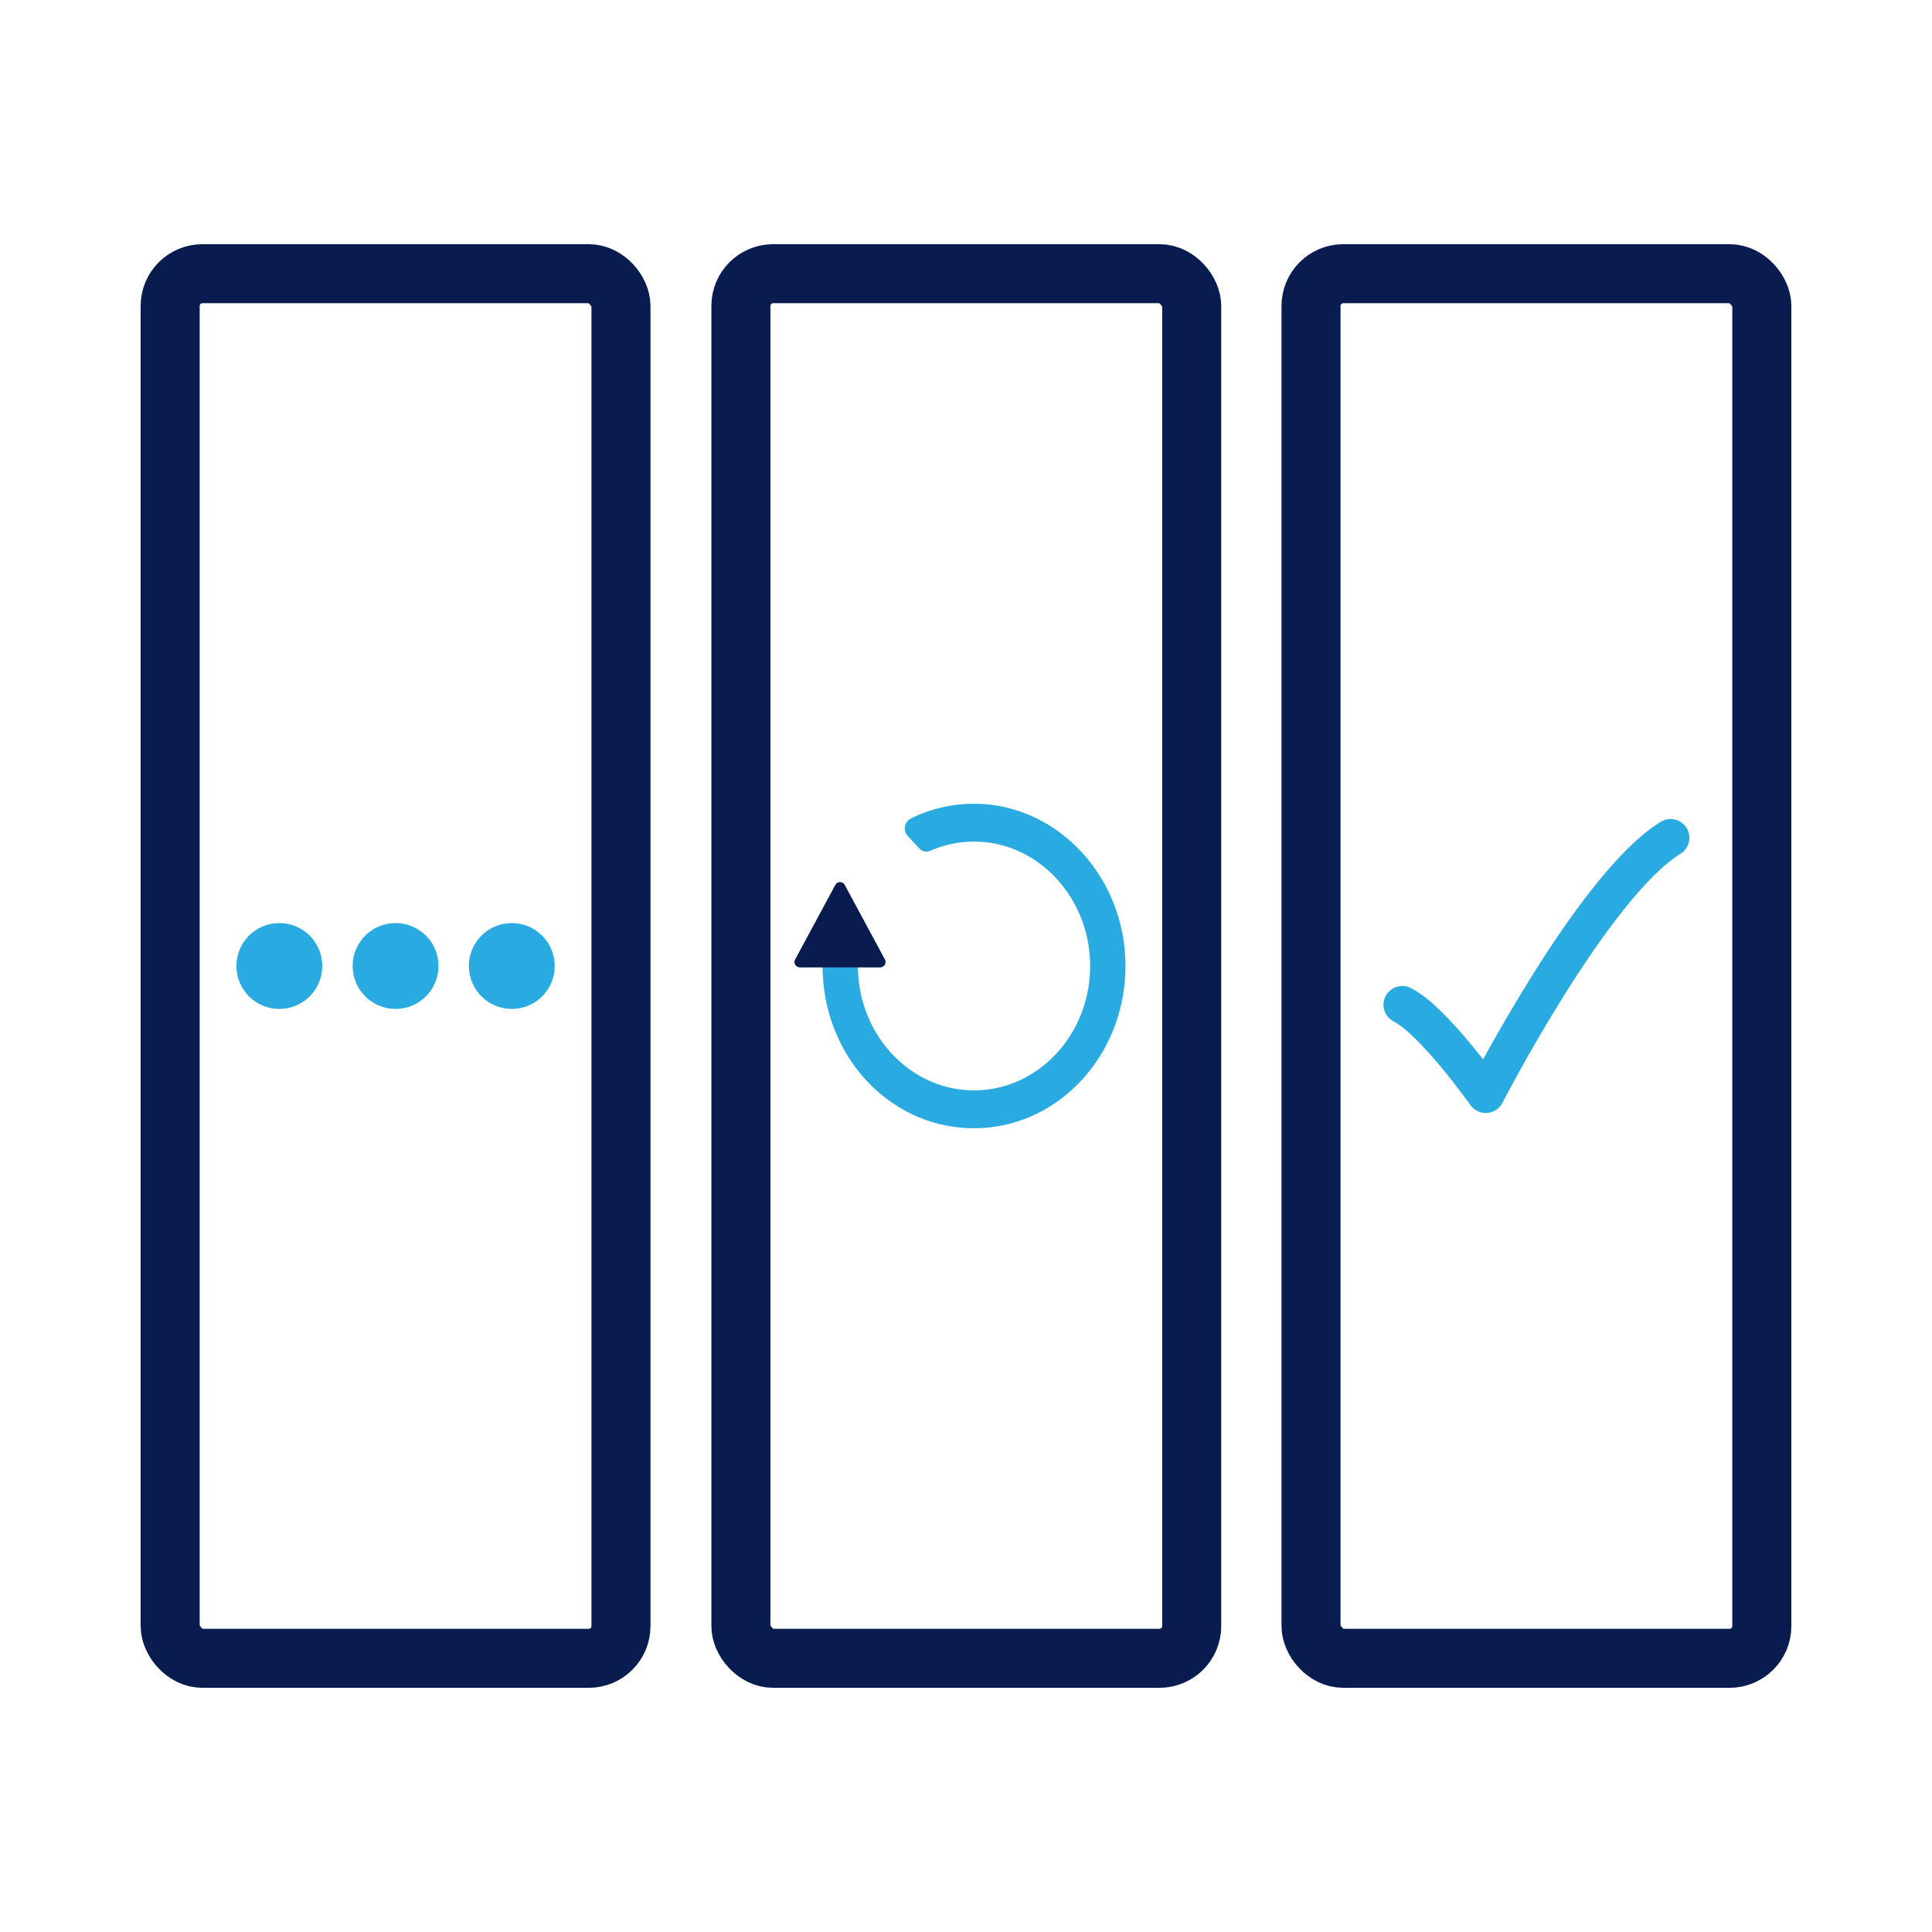 <svg xmlns="http://www.w3.org/2000/svg" viewBox="0 0 360 360"><defs><style>.cls-1,.cls-2,.cls-5{fill:none;}.cls-2{stroke:#091c4f;stroke-miterlimit:10;stroke-width:11px;}.cls-3{fill:#29abe2;}.cls-4{fill:#091c4f;}.cls-5{stroke:#29abe2;stroke-linecap:round;stroke-linejoin:round;stroke-width:7px;}</style></defs><g id="Layer_2" data-name="Layer 2"><g id="Scrum_Boards" data-name="Scrum Boards"><rect id="bounding_box" data-name="bounding box" class="cls-1" width="360" height="360"/><rect class="cls-2" x="31.709" y="51" width="84" height="258" rx="6"/><circle class="cls-3" cx="52.052" cy="180" r="8"/><circle class="cls-3" cx="73.709" cy="180" r="8"/><circle class="cls-3" cx="95.365" cy="180" r="8"/><rect class="cls-2" x="138.055" y="51" width="84" height="258" rx="6"/><g id="refresh_dial" data-name="refresh dial"><path class="cls-3" d="M181.454,149.768a26.544,26.544,0,0,0-11.783,2.775,2.088,2.088,0,0,0-.526,3.249l2.15,2.3a1.8,1.8,0,0,0,2.062.431,20.273,20.273,0,0,1,9.362-1.668c11,.655,19.879,10.259,20.385,22.053.57,13.274-9.344,24.267-21.609,24.267-11.929,0-21.633-10.4-21.633-23.178,0-.165.008-.329.011-.493l-5.88-6.3a32.389,32.389,0,0,0-.715,6.793c0,16.588,12.275,29.964,27.755,30.229,15.976.273,28.973-13.681,28.674-30.808C209.42,163.021,196.763,149.744,181.454,149.768Z"/><path class="cls-4" d="M155.647,164.894l-7.484,13.888a1,1,0,0,0,.88,1.474h14.968a1,1,0,0,0,.88-1.474l-7.484-13.888A1,1,0,0,0,155.647,164.894Z"/></g><rect class="cls-2" x="244.291" y="51" width="84" height="258" rx="6"/><path class="cls-5" d="M261.291,187.222c5.8,2.9,15.556,16.667,15.556,16.667s20-38.889,34.444-47.778"/></g></g></svg>